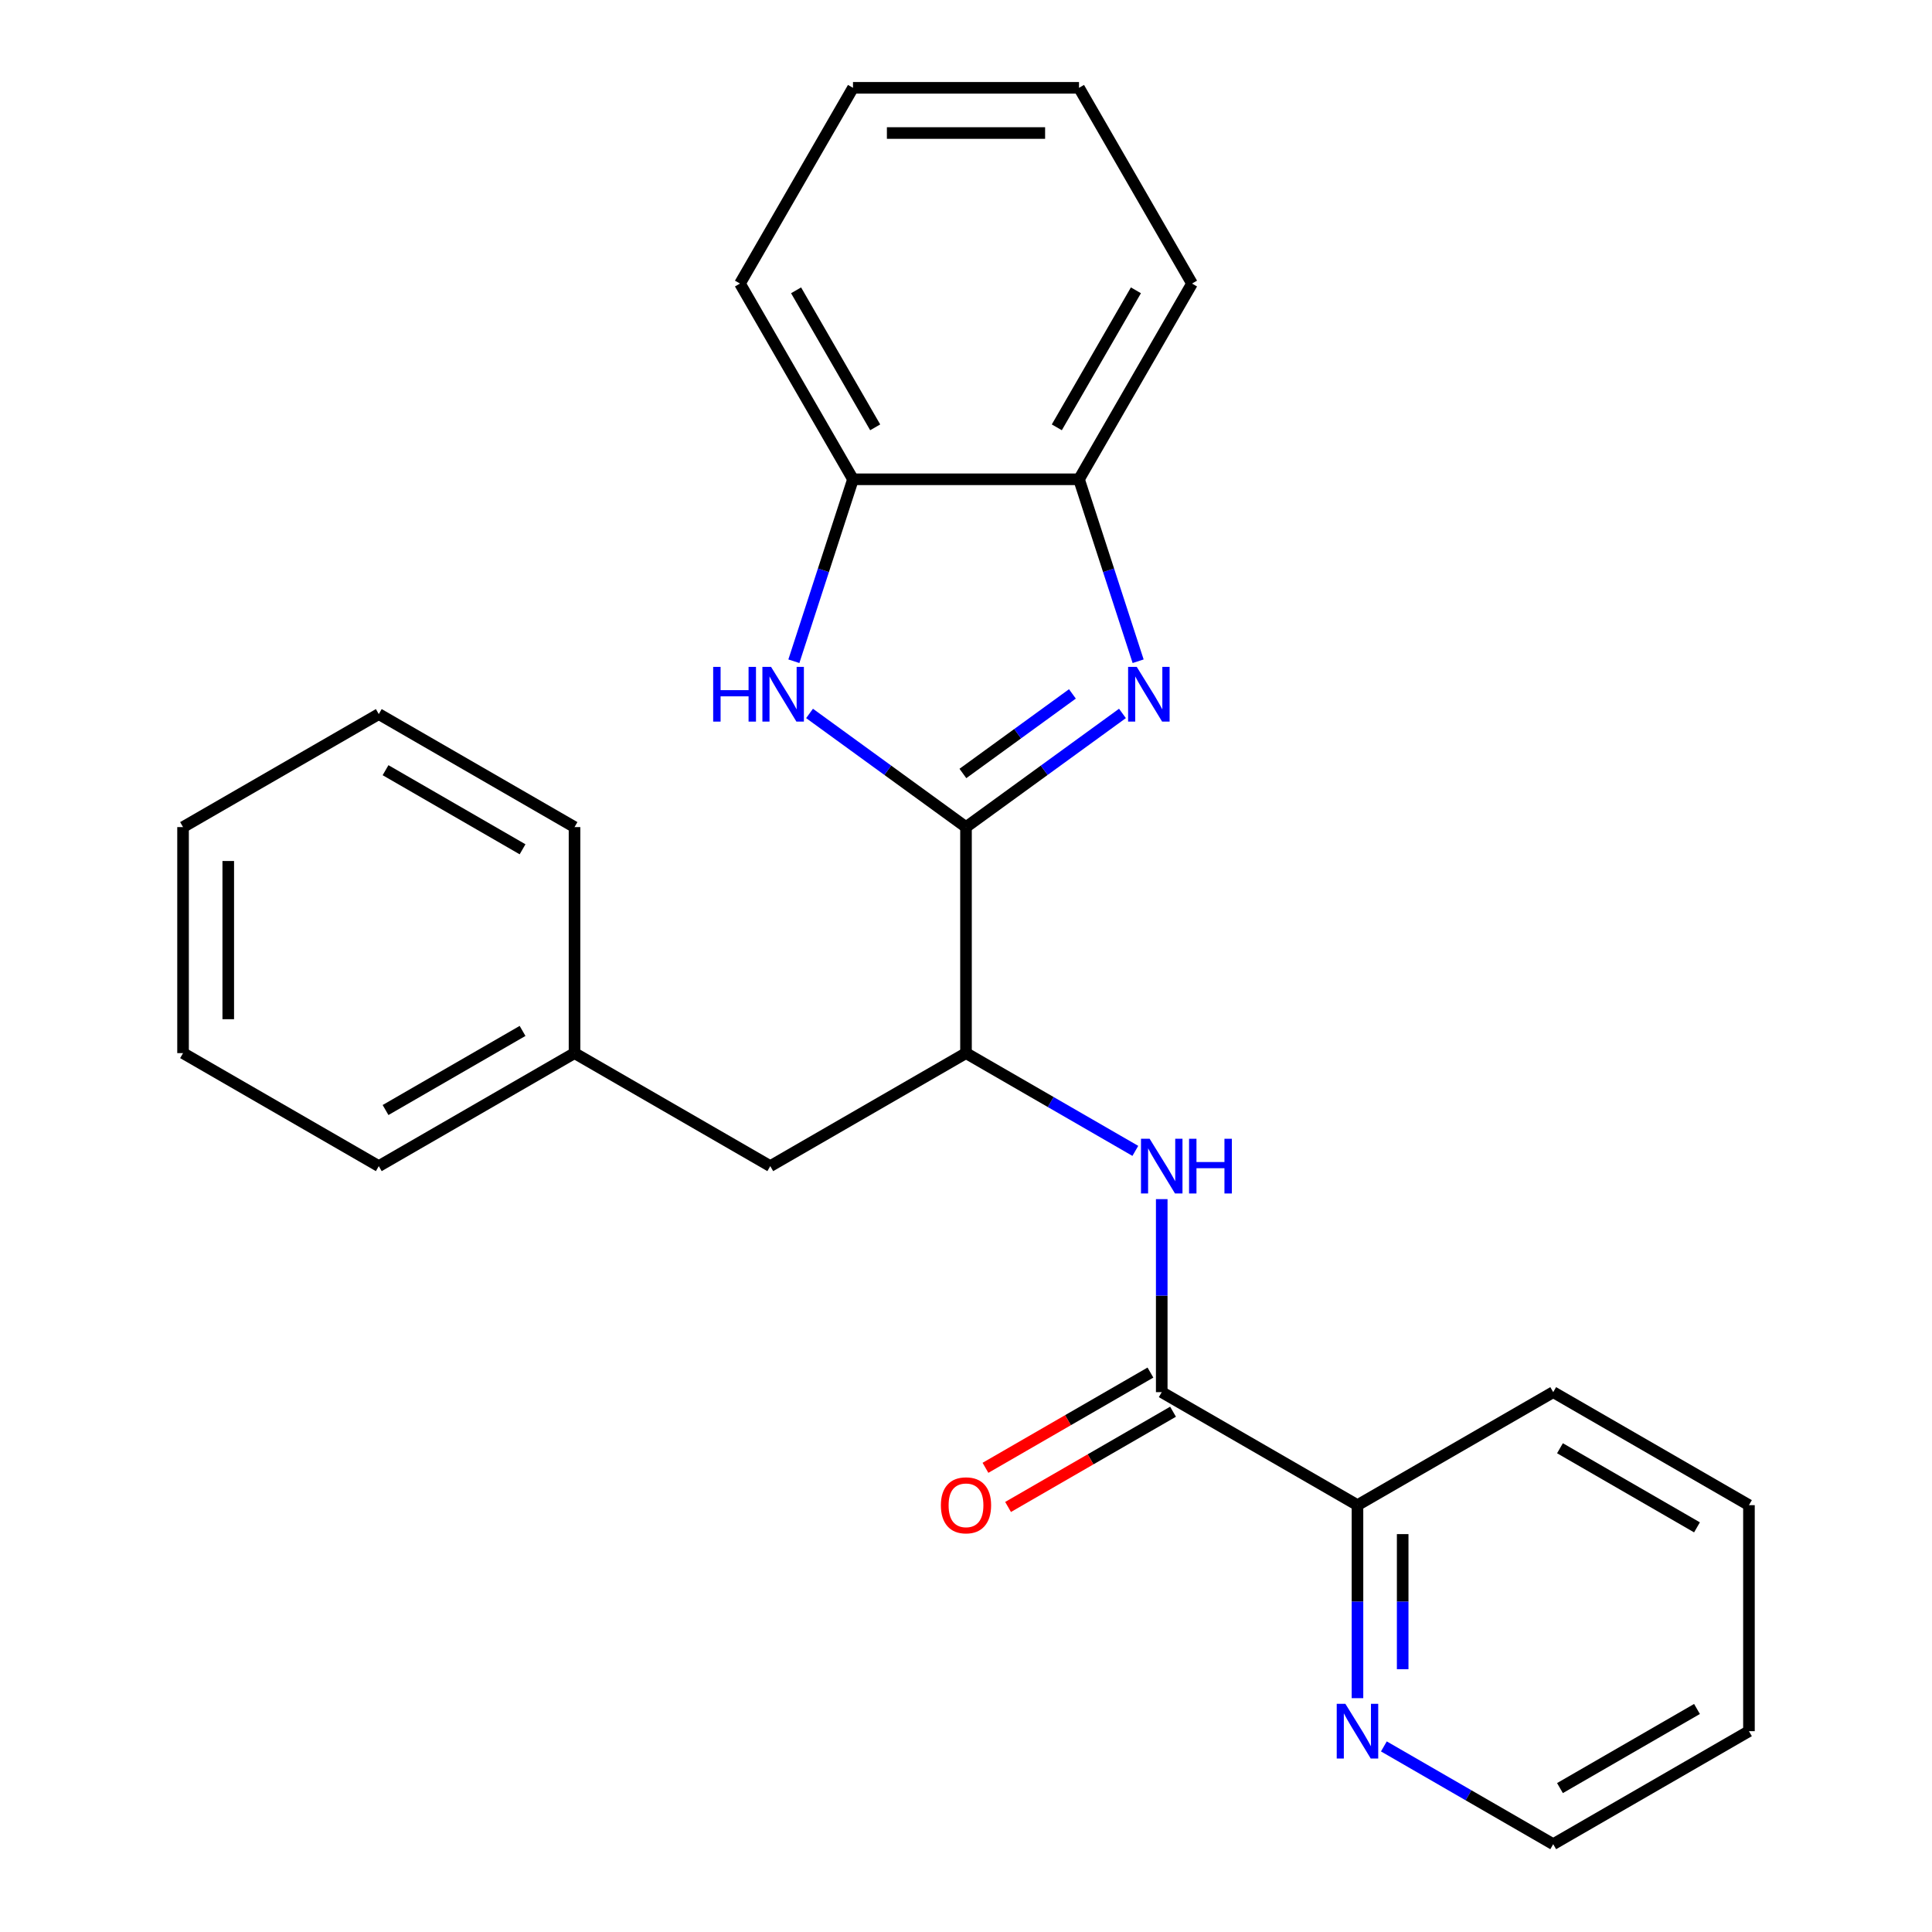 <?xml version='1.0' encoding='iso-8859-1'?>
<svg version='1.1' baseProfile='full'
              xmlns='http://www.w3.org/2000/svg'
                      xmlns:rdkit='http://www.rdkit.org/xml'
                      xmlns:xlink='http://www.w3.org/1999/xlink'
                  xml:space='preserve'
width='1000px' height='1000px' viewBox='0 0 1000 1000'>
<!-- END OF HEADER -->
<rect style='opacity:1.0;fill:#FFFFFF;stroke:none' width='1000' height='1000' x='0' y='0'> </rect>
<path class='bond-0' d='M 500,428.105 L 540.49,398.688' style='fill:none;fill-rule:evenodd;stroke:#000000;stroke-width:6px;stroke-linecap:butt;stroke-linejoin:miter;stroke-opacity:1' />
<path class='bond-0' d='M 540.49,398.688 L 580.98,369.27' style='fill:none;fill-rule:evenodd;stroke:#0000FF;stroke-width:6px;stroke-linecap:butt;stroke-linejoin:miter;stroke-opacity:1' />
<path class='bond-0' d='M 498.394,400.351 L 526.737,379.759' style='fill:none;fill-rule:evenodd;stroke:#000000;stroke-width:6px;stroke-linecap:butt;stroke-linejoin:miter;stroke-opacity:1' />
<path class='bond-0' d='M 526.737,379.759 L 555.08,359.167' style='fill:none;fill-rule:evenodd;stroke:#0000FF;stroke-width:6px;stroke-linecap:butt;stroke-linejoin:miter;stroke-opacity:1' />
<path class='bond-1' d='M 500,428.105 L 459.51,398.688' style='fill:none;fill-rule:evenodd;stroke:#000000;stroke-width:6px;stroke-linecap:butt;stroke-linejoin:miter;stroke-opacity:1' />
<path class='bond-1' d='M 459.51,398.688 L 419.02,369.27' style='fill:none;fill-rule:evenodd;stroke:#0000FF;stroke-width:6px;stroke-linecap:butt;stroke-linejoin:miter;stroke-opacity:1' />
<path class='bond-4' d='M 500,428.105 L 500,545.092' style='fill:none;fill-rule:evenodd;stroke:#000000;stroke-width:6px;stroke-linecap:butt;stroke-linejoin:miter;stroke-opacity:1' />
<path class='bond-5' d='M 589.093,342.258 L 573.793,295.17' style='fill:none;fill-rule:evenodd;stroke:#0000FF;stroke-width:6px;stroke-linecap:butt;stroke-linejoin:miter;stroke-opacity:1' />
<path class='bond-5' d='M 573.793,295.17 L 558.493,248.081' style='fill:none;fill-rule:evenodd;stroke:#000000;stroke-width:6px;stroke-linecap:butt;stroke-linejoin:miter;stroke-opacity:1' />
<path class='bond-6' d='M 410.907,342.258 L 426.207,295.17' style='fill:none;fill-rule:evenodd;stroke:#0000FF;stroke-width:6px;stroke-linecap:butt;stroke-linejoin:miter;stroke-opacity:1' />
<path class='bond-6' d='M 426.207,295.17 L 441.507,248.081' style='fill:none;fill-rule:evenodd;stroke:#000000;stroke-width:6px;stroke-linecap:butt;stroke-linejoin:miter;stroke-opacity:1' />
<path class='bond-2' d='M 601.313,720.572 L 601.313,670.621' style='fill:none;fill-rule:evenodd;stroke:#000000;stroke-width:6px;stroke-linecap:butt;stroke-linejoin:miter;stroke-opacity:1' />
<path class='bond-2' d='M 601.313,670.621 L 601.313,620.67' style='fill:none;fill-rule:evenodd;stroke:#0000FF;stroke-width:6px;stroke-linecap:butt;stroke-linejoin:miter;stroke-opacity:1' />
<path class='bond-7' d='M 601.313,720.572 L 702.627,779.065' style='fill:none;fill-rule:evenodd;stroke:#000000;stroke-width:6px;stroke-linecap:butt;stroke-linejoin:miter;stroke-opacity:1' />
<path class='bond-9' d='M 595.464,710.441 L 552.77,735.09' style='fill:none;fill-rule:evenodd;stroke:#000000;stroke-width:6px;stroke-linecap:butt;stroke-linejoin:miter;stroke-opacity:1' />
<path class='bond-9' d='M 552.77,735.09 L 510.075,759.74' style='fill:none;fill-rule:evenodd;stroke:#FF0000;stroke-width:6px;stroke-linecap:butt;stroke-linejoin:miter;stroke-opacity:1' />
<path class='bond-9' d='M 607.163,730.703 L 564.468,755.353' style='fill:none;fill-rule:evenodd;stroke:#000000;stroke-width:6px;stroke-linecap:butt;stroke-linejoin:miter;stroke-opacity:1' />
<path class='bond-9' d='M 564.468,755.353 L 521.774,780.003' style='fill:none;fill-rule:evenodd;stroke:#FF0000;stroke-width:6px;stroke-linecap:butt;stroke-linejoin:miter;stroke-opacity:1' />
<path class='bond-3' d='M 587.649,595.696 L 543.824,570.394' style='fill:none;fill-rule:evenodd;stroke:#0000FF;stroke-width:6px;stroke-linecap:butt;stroke-linejoin:miter;stroke-opacity:1' />
<path class='bond-3' d='M 543.824,570.394 L 500,545.092' style='fill:none;fill-rule:evenodd;stroke:#000000;stroke-width:6px;stroke-linecap:butt;stroke-linejoin:miter;stroke-opacity:1' />
<path class='bond-10' d='M 500,545.092 L 398.687,603.585' style='fill:none;fill-rule:evenodd;stroke:#000000;stroke-width:6px;stroke-linecap:butt;stroke-linejoin:miter;stroke-opacity:1' />
<path class='bond-12' d='M 558.493,248.081 L 616.987,146.768' style='fill:none;fill-rule:evenodd;stroke:#000000;stroke-width:6px;stroke-linecap:butt;stroke-linejoin:miter;stroke-opacity:1' />
<path class='bond-12' d='M 547.005,221.186 L 587.95,150.266' style='fill:none;fill-rule:evenodd;stroke:#000000;stroke-width:6px;stroke-linecap:butt;stroke-linejoin:miter;stroke-opacity:1' />
<path class='bond-25' d='M 558.493,248.081 L 441.507,248.081' style='fill:none;fill-rule:evenodd;stroke:#000000;stroke-width:6px;stroke-linecap:butt;stroke-linejoin:miter;stroke-opacity:1' />
<path class='bond-13' d='M 441.507,248.081 L 383.013,146.768' style='fill:none;fill-rule:evenodd;stroke:#000000;stroke-width:6px;stroke-linecap:butt;stroke-linejoin:miter;stroke-opacity:1' />
<path class='bond-13' d='M 452.995,221.186 L 412.05,150.266' style='fill:none;fill-rule:evenodd;stroke:#000000;stroke-width:6px;stroke-linecap:butt;stroke-linejoin:miter;stroke-opacity:1' />
<path class='bond-8' d='M 702.627,779.065 L 702.627,829.016' style='fill:none;fill-rule:evenodd;stroke:#000000;stroke-width:6px;stroke-linecap:butt;stroke-linejoin:miter;stroke-opacity:1' />
<path class='bond-8' d='M 702.627,829.016 L 702.627,878.967' style='fill:none;fill-rule:evenodd;stroke:#0000FF;stroke-width:6px;stroke-linecap:butt;stroke-linejoin:miter;stroke-opacity:1' />
<path class='bond-8' d='M 726.024,794.051 L 726.024,829.016' style='fill:none;fill-rule:evenodd;stroke:#000000;stroke-width:6px;stroke-linecap:butt;stroke-linejoin:miter;stroke-opacity:1' />
<path class='bond-8' d='M 726.024,829.016 L 726.024,863.982' style='fill:none;fill-rule:evenodd;stroke:#0000FF;stroke-width:6px;stroke-linecap:butt;stroke-linejoin:miter;stroke-opacity:1' />
<path class='bond-15' d='M 702.627,779.065 L 803.94,720.572' style='fill:none;fill-rule:evenodd;stroke:#000000;stroke-width:6px;stroke-linecap:butt;stroke-linejoin:miter;stroke-opacity:1' />
<path class='bond-14' d='M 716.292,903.941 L 760.116,929.243' style='fill:none;fill-rule:evenodd;stroke:#0000FF;stroke-width:6px;stroke-linecap:butt;stroke-linejoin:miter;stroke-opacity:1' />
<path class='bond-14' d='M 760.116,929.243 L 803.94,954.545' style='fill:none;fill-rule:evenodd;stroke:#000000;stroke-width:6px;stroke-linecap:butt;stroke-linejoin:miter;stroke-opacity:1' />
<path class='bond-11' d='M 398.687,603.585 L 297.373,545.092' style='fill:none;fill-rule:evenodd;stroke:#000000;stroke-width:6px;stroke-linecap:butt;stroke-linejoin:miter;stroke-opacity:1' />
<path class='bond-16' d='M 297.373,545.092 L 196.06,603.585' style='fill:none;fill-rule:evenodd;stroke:#000000;stroke-width:6px;stroke-linecap:butt;stroke-linejoin:miter;stroke-opacity:1' />
<path class='bond-16' d='M 270.477,533.603 L 199.558,574.549' style='fill:none;fill-rule:evenodd;stroke:#000000;stroke-width:6px;stroke-linecap:butt;stroke-linejoin:miter;stroke-opacity:1' />
<path class='bond-17' d='M 297.373,545.092 L 297.373,428.105' style='fill:none;fill-rule:evenodd;stroke:#000000;stroke-width:6px;stroke-linecap:butt;stroke-linejoin:miter;stroke-opacity:1' />
<path class='bond-20' d='M 616.987,146.768 L 558.493,45.455' style='fill:none;fill-rule:evenodd;stroke:#000000;stroke-width:6px;stroke-linecap:butt;stroke-linejoin:miter;stroke-opacity:1' />
<path class='bond-19' d='M 383.013,146.768 L 441.507,45.455' style='fill:none;fill-rule:evenodd;stroke:#000000;stroke-width:6px;stroke-linecap:butt;stroke-linejoin:miter;stroke-opacity:1' />
<path class='bond-28' d='M 803.94,954.545 L 905.254,896.052' style='fill:none;fill-rule:evenodd;stroke:#000000;stroke-width:6px;stroke-linecap:butt;stroke-linejoin:miter;stroke-opacity:1' />
<path class='bond-28' d='M 807.439,925.509 L 878.358,884.563' style='fill:none;fill-rule:evenodd;stroke:#000000;stroke-width:6px;stroke-linecap:butt;stroke-linejoin:miter;stroke-opacity:1' />
<path class='bond-21' d='M 803.94,720.572 L 905.254,779.065' style='fill:none;fill-rule:evenodd;stroke:#000000;stroke-width:6px;stroke-linecap:butt;stroke-linejoin:miter;stroke-opacity:1' />
<path class='bond-21' d='M 807.439,749.609 L 878.358,790.554' style='fill:none;fill-rule:evenodd;stroke:#000000;stroke-width:6px;stroke-linecap:butt;stroke-linejoin:miter;stroke-opacity:1' />
<path class='bond-23' d='M 196.06,603.585 L 94.746,545.092' style='fill:none;fill-rule:evenodd;stroke:#000000;stroke-width:6px;stroke-linecap:butt;stroke-linejoin:miter;stroke-opacity:1' />
<path class='bond-22' d='M 297.373,428.105 L 196.06,369.612' style='fill:none;fill-rule:evenodd;stroke:#000000;stroke-width:6px;stroke-linecap:butt;stroke-linejoin:miter;stroke-opacity:1' />
<path class='bond-22' d='M 270.477,439.594 L 199.558,398.649' style='fill:none;fill-rule:evenodd;stroke:#000000;stroke-width:6px;stroke-linecap:butt;stroke-linejoin:miter;stroke-opacity:1' />
<path class='bond-18' d='M 905.254,896.052 L 905.254,779.065' style='fill:none;fill-rule:evenodd;stroke:#000000;stroke-width:6px;stroke-linecap:butt;stroke-linejoin:miter;stroke-opacity:1' />
<path class='bond-26' d='M 441.507,45.455 L 558.493,45.455' style='fill:none;fill-rule:evenodd;stroke:#000000;stroke-width:6px;stroke-linecap:butt;stroke-linejoin:miter;stroke-opacity:1' />
<path class='bond-26' d='M 459.055,68.852 L 540.945,68.852' style='fill:none;fill-rule:evenodd;stroke:#000000;stroke-width:6px;stroke-linecap:butt;stroke-linejoin:miter;stroke-opacity:1' />
<path class='bond-24' d='M 196.06,369.612 L 94.746,428.105' style='fill:none;fill-rule:evenodd;stroke:#000000;stroke-width:6px;stroke-linecap:butt;stroke-linejoin:miter;stroke-opacity:1' />
<path class='bond-27' d='M 94.746,545.092 L 94.746,428.105' style='fill:none;fill-rule:evenodd;stroke:#000000;stroke-width:6px;stroke-linecap:butt;stroke-linejoin:miter;stroke-opacity:1' />
<path class='bond-27' d='M 118.144,527.544 L 118.144,445.653' style='fill:none;fill-rule:evenodd;stroke:#000000;stroke-width:6px;stroke-linecap:butt;stroke-linejoin:miter;stroke-opacity:1' />
<path  class='atom-1' d='M 588.384 345.182
L 597.664 360.182
Q 598.584 361.662, 600.064 364.342
Q 601.544 367.022, 601.624 367.182
L 601.624 345.182
L 605.384 345.182
L 605.384 373.502
L 601.504 373.502
L 591.544 357.102
Q 590.384 355.182, 589.144 352.982
Q 587.944 350.782, 587.584 350.102
L 587.584 373.502
L 583.904 373.502
L 583.904 345.182
L 588.384 345.182
' fill='#0000FF'/>
<path  class='atom-2' d='M 369.136 345.182
L 372.976 345.182
L 372.976 357.222
L 387.456 357.222
L 387.456 345.182
L 391.296 345.182
L 391.296 373.502
L 387.456 373.502
L 387.456 360.422
L 372.976 360.422
L 372.976 373.502
L 369.136 373.502
L 369.136 345.182
' fill='#0000FF'/>
<path  class='atom-2' d='M 399.096 345.182
L 408.376 360.182
Q 409.296 361.662, 410.776 364.342
Q 412.256 367.022, 412.336 367.182
L 412.336 345.182
L 416.096 345.182
L 416.096 373.502
L 412.216 373.502
L 402.256 357.102
Q 401.096 355.182, 399.856 352.982
Q 398.656 350.782, 398.296 350.102
L 398.296 373.502
L 394.616 373.502
L 394.616 345.182
L 399.096 345.182
' fill='#0000FF'/>
<path  class='atom-4' d='M 595.053 589.425
L 604.333 604.425
Q 605.253 605.905, 606.733 608.585
Q 608.213 611.265, 608.293 611.425
L 608.293 589.425
L 612.053 589.425
L 612.053 617.745
L 608.173 617.745
L 598.213 601.345
Q 597.053 599.425, 595.813 597.225
Q 594.613 595.025, 594.253 594.345
L 594.253 617.745
L 590.573 617.745
L 590.573 589.425
L 595.053 589.425
' fill='#0000FF'/>
<path  class='atom-4' d='M 615.453 589.425
L 619.293 589.425
L 619.293 601.465
L 633.773 601.465
L 633.773 589.425
L 637.613 589.425
L 637.613 617.745
L 633.773 617.745
L 633.773 604.665
L 619.293 604.665
L 619.293 617.745
L 615.453 617.745
L 615.453 589.425
' fill='#0000FF'/>
<path  class='atom-9' d='M 696.367 881.892
L 705.647 896.892
Q 706.567 898.372, 708.047 901.052
Q 709.527 903.732, 709.607 903.892
L 709.607 881.892
L 713.367 881.892
L 713.367 910.212
L 709.487 910.212
L 699.527 893.812
Q 698.367 891.892, 697.127 889.692
Q 695.927 887.492, 695.567 886.812
L 695.567 910.212
L 691.887 910.212
L 691.887 881.892
L 696.367 881.892
' fill='#0000FF'/>
<path  class='atom-10' d='M 487 779.145
Q 487 772.345, 490.36 768.545
Q 493.72 764.745, 500 764.745
Q 506.28 764.745, 509.64 768.545
Q 513 772.345, 513 779.145
Q 513 786.025, 509.6 789.945
Q 506.2 793.825, 500 793.825
Q 493.76 793.825, 490.36 789.945
Q 487 786.065, 487 779.145
M 500 790.625
Q 504.32 790.625, 506.64 787.745
Q 509 784.825, 509 779.145
Q 509 773.585, 506.64 770.785
Q 504.32 767.945, 500 767.945
Q 495.68 767.945, 493.32 770.745
Q 491 773.545, 491 779.145
Q 491 784.865, 493.32 787.745
Q 495.68 790.625, 500 790.625
' fill='#FF0000'/>
</svg>
